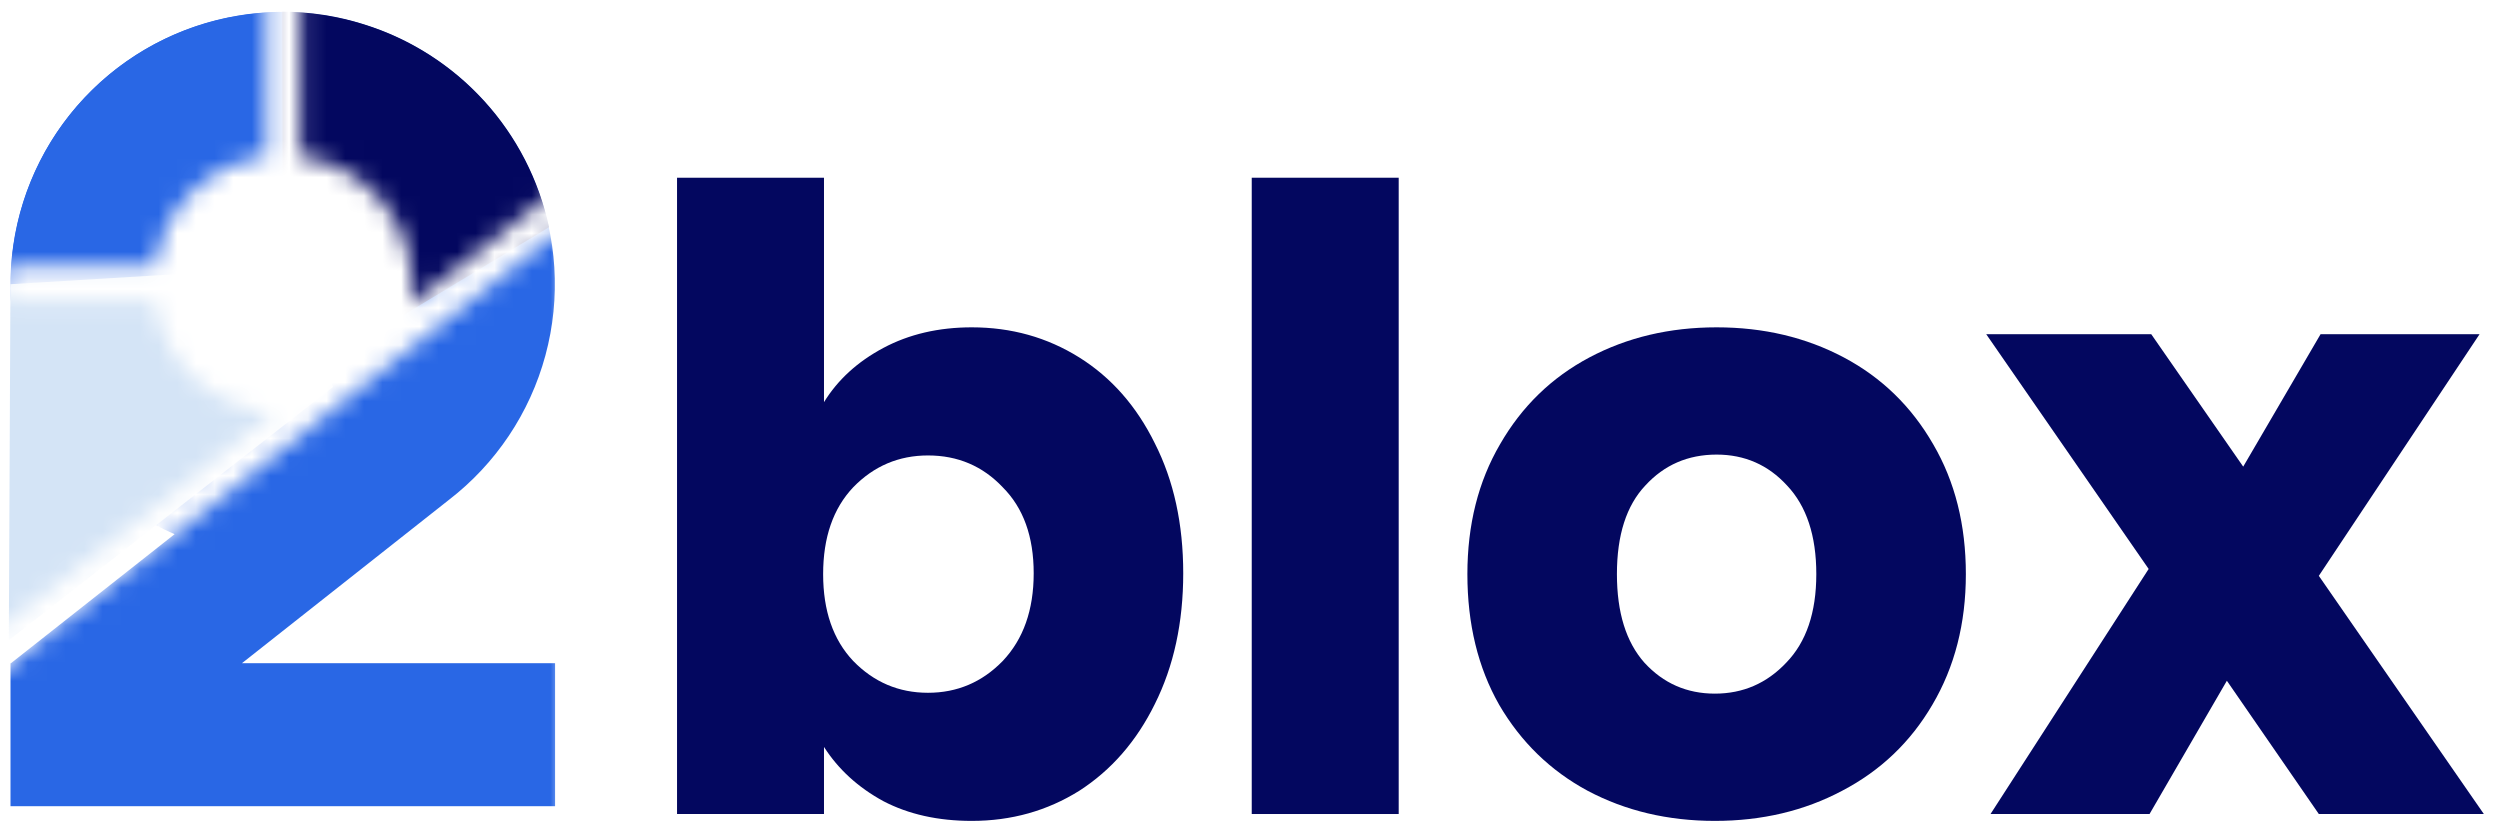 <svg width="134" height="44" viewBox="0 0 134 44" fill="none" xmlns="http://www.w3.org/2000/svg">
<path d="M44.166 21.555C44.903 20.357 45.962 19.389 47.344 18.651C48.726 17.914 50.308 17.545 52.089 17.545C54.208 17.545 56.127 18.083 57.847 19.158C59.567 20.234 60.918 21.77 61.901 23.767C62.914 25.764 63.421 28.084 63.421 30.727C63.421 33.369 62.914 35.704 61.901 37.732C60.918 39.729 59.567 41.281 57.847 42.387C56.127 43.462 54.208 44 52.089 44C50.277 44 48.696 43.647 47.344 42.94C45.993 42.203 44.934 41.235 44.166 40.036V43.631H36.289V9.526H44.166V21.555ZM55.406 30.727C55.406 28.76 54.853 27.224 53.747 26.118C52.672 24.981 51.337 24.412 49.74 24.412C48.173 24.412 46.837 24.981 45.732 26.118C44.657 27.255 44.12 28.806 44.12 30.773C44.12 32.739 44.657 34.291 45.732 35.428C46.837 36.564 48.173 37.133 49.74 37.133C51.306 37.133 52.642 36.564 53.747 35.428C54.853 34.26 55.406 32.693 55.406 30.727Z" fill="#03075F"/>
<path d="M74.97 9.526V43.631H67.093V9.526H74.97Z" fill="#03075F"/>
<path d="M91.918 44C89.4 44 87.128 43.462 85.101 42.387C83.105 41.312 81.523 39.775 80.356 37.778C79.22 35.781 78.652 33.446 78.652 30.773C78.652 28.13 79.235 25.81 80.402 23.813C81.569 21.785 83.166 20.234 85.193 19.158C87.22 18.083 89.492 17.545 92.011 17.545C94.529 17.545 96.801 18.083 98.828 19.158C100.855 20.234 102.452 21.785 103.619 23.813C104.786 25.81 105.37 28.13 105.37 30.773C105.37 33.415 104.771 35.75 103.573 37.778C102.406 39.775 100.794 41.312 98.736 42.387C96.709 43.462 94.437 44 91.918 44ZM91.918 37.179C93.423 37.179 94.698 36.626 95.742 35.52C96.817 34.414 97.354 32.831 97.354 30.773C97.354 28.714 96.832 27.132 95.788 26.026C94.775 24.919 93.515 24.366 92.011 24.366C90.475 24.366 89.201 24.919 88.187 26.026C87.174 27.101 86.667 28.683 86.667 30.773C86.667 32.831 87.158 34.414 88.141 35.52C89.155 36.626 90.414 37.179 91.918 37.179Z" fill="#03075F"/>
<path d="M124.289 43.631L119.36 36.488L115.215 43.631H106.692L115.168 30.496L106.462 17.914H115.307L120.236 25.012L124.382 17.914H132.904L124.289 30.865L133.134 43.631H124.289Z" fill="#03075F"/>
<mask id="mask0_212_6254" style="mask-type:alpha" maskUnits="userSpaceOnUse" x="0" y="0" width="31" height="44">
<path fill-rule="evenodd" clip-rule="evenodd" d="M0 0H14.289V8.361C11.181 8.749 8.713 11.193 8.29 14.289H0.227V16.103H8.28C8.688 19.36 11.358 21.915 14.669 22.144L0 33.712V0ZM21.991 16.369L30.165 9.923V0H16.103V8.372C19.481 8.834 22.084 11.73 22.084 15.234C22.084 15.621 22.052 16 21.991 16.369ZM0 36.023L30.165 12.234V44H0V36.023Z" fill="#D9D9D9"/>
</mask>
<g mask="url(#mask0_212_6254)">
<path d="M24.03 26.817C26.571 24.868 28.4 22.138 29.235 19.046C30.071 15.955 29.866 12.675 28.652 9.711C27.439 6.748 25.284 4.266 22.52 2.648C19.757 1.031 16.538 0.367 13.359 0.76C10.181 1.153 7.221 2.581 4.935 4.823C2.648 7.065 1.163 9.997 0.708 13.167C0.253 16.337 0.853 19.568 2.416 22.363C3.98 25.158 6.419 27.36 9.358 28.632L0.588 35.547H0.563V43.213H29.752V35.547H12.969L24.03 26.817Z" fill="#2967E5"/>
<path d="M15.146 0.637C11.279 0.643 7.572 2.184 4.84 4.921C2.107 7.658 0.573 11.367 0.574 15.234H15.169L15.146 0.637Z" fill="#2967E5"/>
<path d="M19.521 1.309C18.102 0.859 16.623 0.629 15.134 0.628L15.164 20.796L29.428 12.177C28.888 9.65 27.686 7.312 25.945 5.402C24.204 3.493 21.987 2.08 19.521 1.309Z" fill="#03075F"/>
<path d="M0.56 15.234L0.472 34.318L17.849 20.741L15.545 14.327L0.56 15.234Z" fill="#D4E4F6"/>
</g>
</svg>
